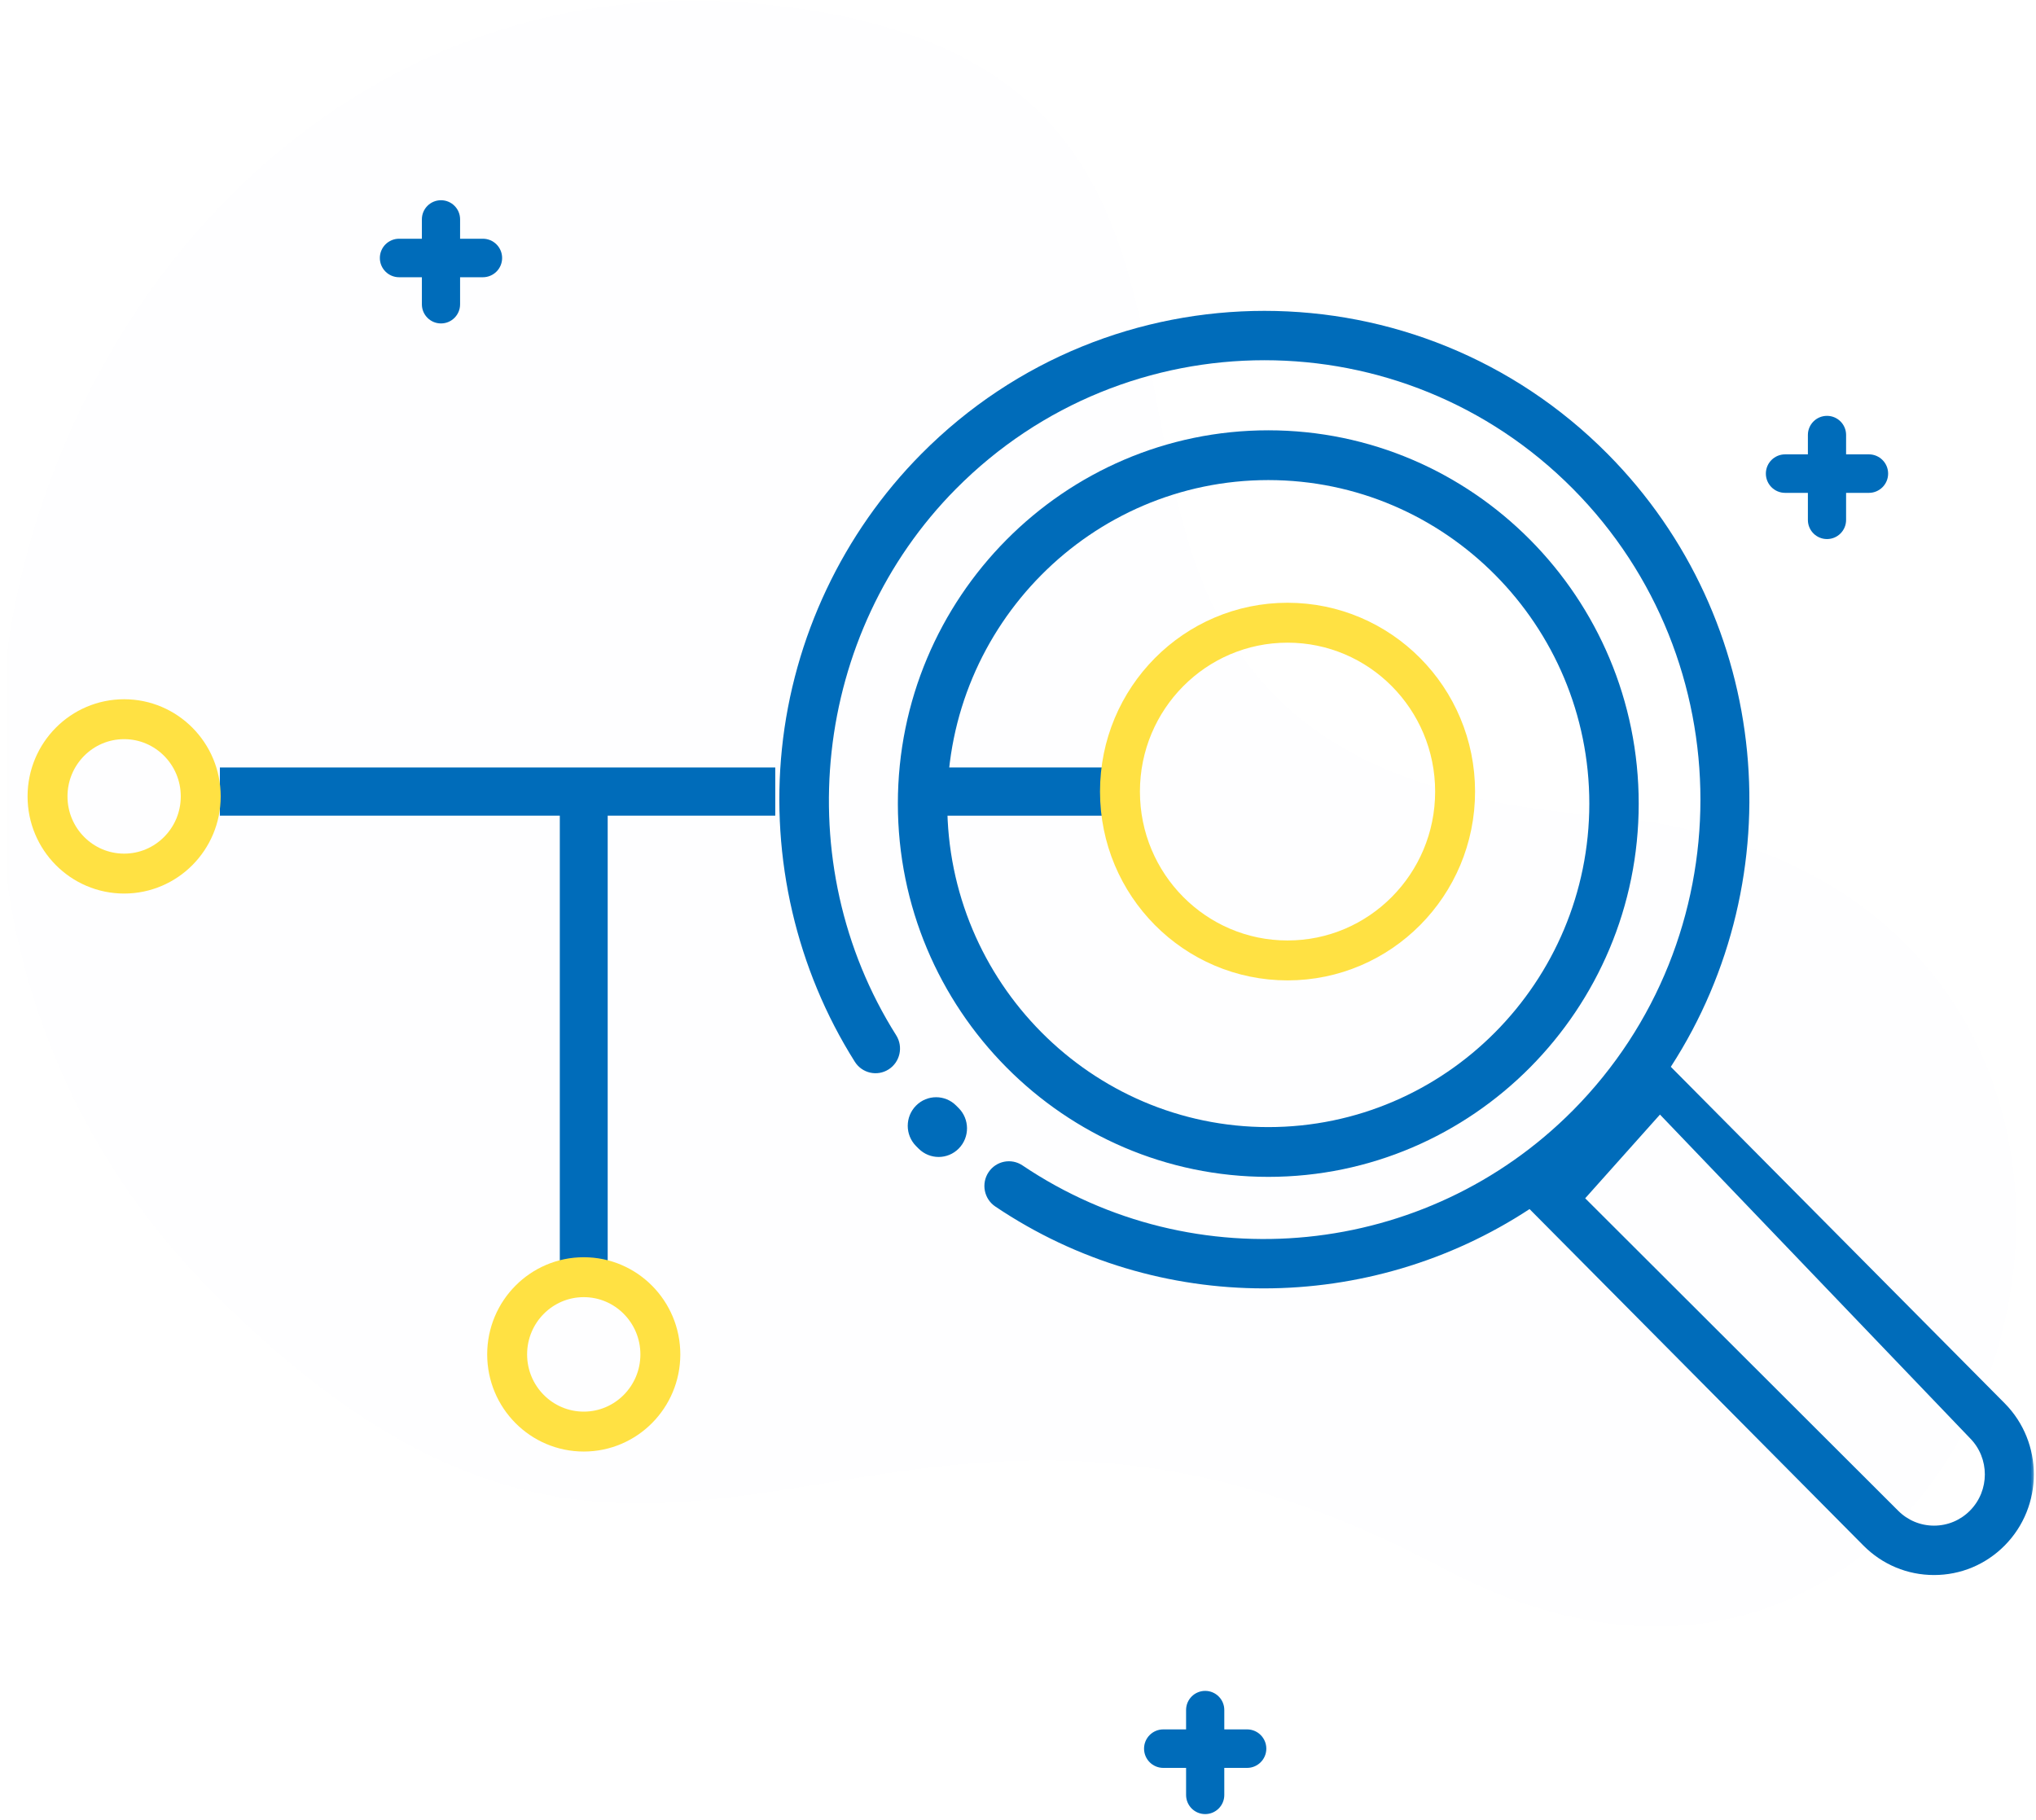 <svg xmlns="http://www.w3.org/2000/svg" xmlns:xlink="http://www.w3.org/1999/xlink" width="255" height="228" viewBox="0 0 255 228">
    <defs>
        <path id="08cl4idmta" d="M0.162 0H254.178V256H0.162z"/>
    </defs>
    <g fill="none" fill-rule="evenodd">
        <g>
            <g>
                <g transform="translate(-51 -78) translate(51.83 64)">
                    <mask id="ksezjnqexb" fill="#fff">
                        <use xlink:href="#08cl4idmta"/>
                    </mask>
                    <path fill="#006CBA" d="M94.94 14.55c82.722 8.431 14.338 94.31 103.678 101.536 89.34 7.226 54.037 132.85-18.759 94.309-72.796-38.542-95.954 24.088-154.411-34.928C-33.01 116.45 12.216 6.119 94.939 14.55z" mask="url(#ksezjnqexb)" opacity=".068"/>
                    <path fill="#006CBA" fill-rule="nonzero" d="M158.018 67.9c-25.582 0-46.394 20.975-46.394 46.756s20.812 46.756 46.394 46.756c25.58 0 46.393-20.975 46.393-46.756S183.6 67.9 158.018 67.9zm0 87.278c-22.171 0-40.208-18.177-40.208-40.522 0-22.344 18.037-40.522 40.208-40.522 22.17 0 40.207 18.178 40.207 40.522 0 22.344-18.037 40.522-40.207 40.522zM119.229 152.787l-.3-.3c-1.388-1.4-3.639-1.4-5.027 0-1.388 1.399-1.388 3.667 0 5.067l.33.33c.692.69 1.595 1.035 2.498 1.035.916 0 1.832-.355 2.527-1.064 1.38-1.408 1.368-3.676-.028-5.068z" mask="url(#ksezjnqexb)"/>
                    <path fill="#006CBA" fill-rule="nonzero" d="M250.241 189.768l-41.809-42.14c15.376-23.74 12.736-55.954-7.925-76.78-23.692-23.88-62.243-23.88-85.935 0-9.832 9.91-16.037 23.033-17.47 36.947-1.413 13.714 1.83 27.636 9.133 39.203.91 1.441 2.807 1.866 4.236.949 1.43-.917 1.852-2.83.942-4.27-13.614-21.564-10.46-50.353 7.5-68.455 21.299-21.468 55.954-21.468 77.253 0 21.3 21.468 21.3 56.4 0 77.868-18.373 18.519-47.363 21.417-68.931 6.89-1.41-.949-3.316-.567-4.257.854-.942 1.42-.563 3.341.847 4.29 10.23 6.89 21.957 10.256 33.632 10.256 11.665 0 23.276-3.365 33.282-9.934l10.128 10.208 31.688 31.94c2.362 2.38 5.503 3.691 8.843 3.691s6.48-1.31 8.843-3.692c4.876-4.914 4.876-12.91 0-17.825zm-4.34 13.451c-1.203 1.213-2.802 1.88-4.503 1.88-1.7 0-3.3-.667-4.503-1.88l-39.186-39.123 9.315-10.431c.018-.018.033-.038.05-.056l38.827 40.534c2.483 2.502 2.483 6.574 0 9.076z" mask="url(#ksezjnqexb)"/>
                    <path fill="#006CBA" d="M227.993 66.089c1.321 0 2.393 1.07 2.393 2.392l-.001 2.43h2.853c1.332 0 2.412 1.08 2.412 2.412 0 1.332-1.08 2.412-2.412 2.412h-2.853v3.394c0 1.322-1.07 2.393-2.392 2.393-1.322 0-2.393-1.071-2.393-2.393v-3.394h-2.853c-1.331 0-2.411-1.08-2.411-2.412 0-1.332 1.08-2.411 2.411-2.411h2.853v-2.43c0-1.322 1.071-2.393 2.393-2.393zM54.402 39.08c1.321 0 2.393 1.071 2.393 2.393l-.001 2.43h2.853c1.332 0 2.412 1.08 2.412 2.411 0 1.332-1.08 2.412-2.412 2.412h-2.853v3.395c0 1.321-1.07 2.392-2.392 2.392-1.322 0-2.393-1.071-2.393-2.392v-3.395h-2.853c-1.331 0-2.411-1.08-2.411-2.412 0-1.332 1.08-2.411 2.411-2.411h2.853v-2.43c0-1.322 1.071-2.393 2.393-2.393zM26.71 110.13H96.268V116.173H26.71z" mask="url(#ksezjnqexb)"/>
                    <path fill="#006CBA" d="M39.649 140.369L104.915 140.369 104.915 146.365 39.649 146.365z" mask="url(#ksezjnqexb)" transform="rotate(90 72.282 143.367)"/>
                    <path fill="#006CBA" d="M113.67 110.13H140.641V116.173H113.67z" mask="url(#ksezjnqexb)"/>
                    <ellipse cx="14.717" cy="113.755" stroke="#FFE143" stroke-width="5" mask="url(#ksezjnqexb)" rx="9.594" ry="9.669"/>
                    <ellipse cx="72.282" cy="183.648" stroke="#FFE143" stroke-width="5" mask="url(#ksezjnqexb)" rx="9.594" ry="9.669"/>
                    <ellipse cx="160.428" cy="113.151" stroke="#FFE143" stroke-width="5" mask="url(#ksezjnqexb)" rx="20.987" ry="21.151"/>
                    <path fill="#006CBA" d="M150.114 225.797c1.322 0 2.393 1.071 2.393 2.393v2.43h2.853c1.332 0 2.411 1.08 2.411 2.411 0 1.332-1.08 2.412-2.411 2.412h-2.854l.001 3.395c0 1.321-1.071 2.392-2.393 2.392-1.321 0-2.392-1.07-2.392-2.392v-3.395h-2.853c-1.332 0-2.412-1.08-2.412-2.412 0-1.332 1.08-2.411 2.412-2.411h2.852v-2.43c0-1.322 1.072-2.393 2.393-2.393z" mask="url(#ksezjnqexb)"/>
                </g>
            </g>
        </g>
    </g>
</svg>
